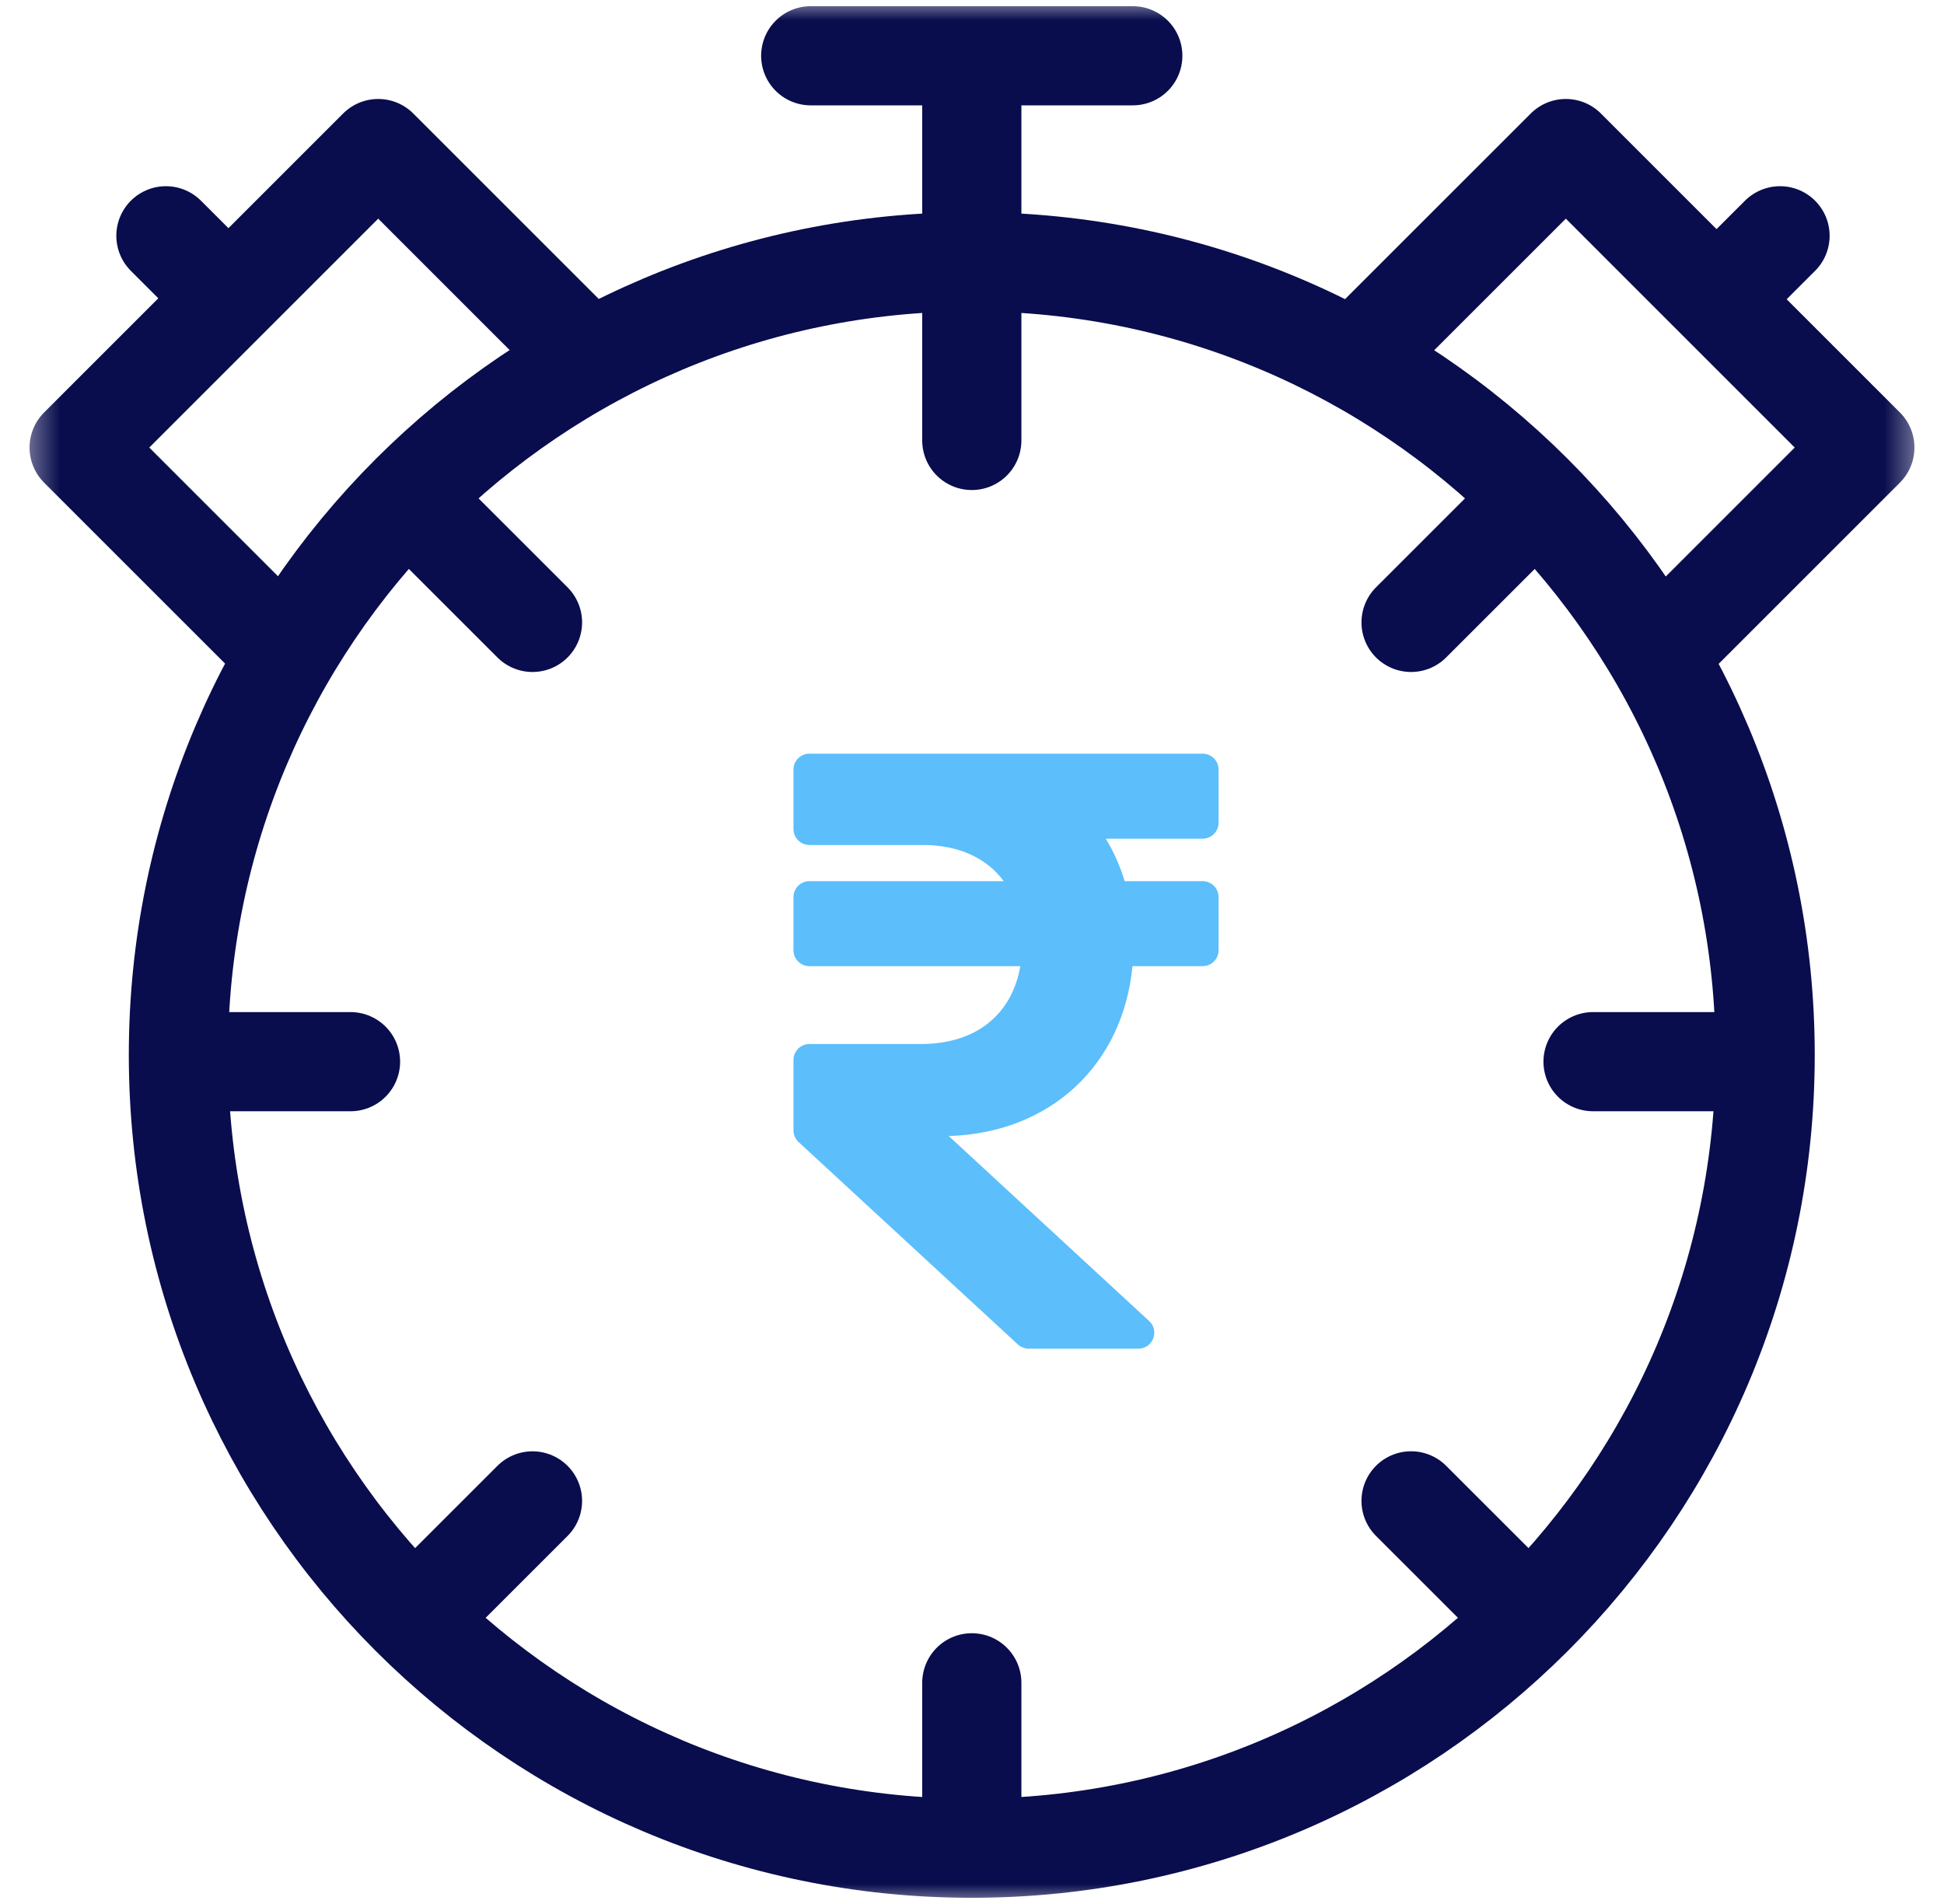<svg width="49" height="48" viewBox="0 0 49 48" fill="none" xmlns="http://www.w3.org/2000/svg">
<g clip-path="url(#clip0_2232_2164)">
<mask id="mask0_2232_2164" style="mask-type:luminance" maskUnits="userSpaceOnUse" x="0" y="0" width="49" height="48">
<path d="M0.5 3.8147e-06H48.5V48H0.5V3.8147e-06Z" fill="white"/>
</mask>
<g mask="url(#mask0_2232_2164)">
<path d="M44.492 26.596C44.492 37.641 35.539 46.594 24.494 46.594C13.45 46.594 4.497 37.641 4.497 26.596C4.497 15.552 13.45 6.599 24.494 6.599C35.539 6.599 44.492 15.552 44.492 26.596Z" stroke="#090D4D" stroke-width="2.5" stroke-miterlimit="10" stroke-linecap="round" stroke-linejoin="round"/>
<path d="M28.553 1.406H20.435" stroke="#090D4D" stroke-width="2.5" stroke-miterlimit="10" stroke-linecap="round" stroke-linejoin="round"/>
<path d="M34.712 8.5L39.468 3.745L47.005 11.283L42.25 16.038" stroke="#090D4D" stroke-width="2.5" stroke-miterlimit="10" stroke-linecap="round" stroke-linejoin="round"/>
<path d="M14.288 8.5L9.533 3.745L1.995 11.283L6.75 16.038" stroke="#090D4D" stroke-width="2.5" stroke-miterlimit="10" stroke-linecap="round" stroke-linejoin="round"/>
<path d="M24.495 6.185V1.727" stroke="#090D4D" stroke-width="2.5" stroke-miterlimit="10" stroke-linecap="round" stroke-linejoin="round"/>
<path d="M30.313 21.143C30.535 21.143 30.715 20.963 30.715 20.741V19.402C30.715 19.18 30.535 19 30.313 19H20.402C20.18 19 20 19.18 20 19.402V20.9C20 21.122 20.18 21.302 20.402 21.302H23.258C24.172 21.302 24.873 21.635 25.299 22.214H20.402C20.18 22.214 20 22.394 20 22.616V23.955C20 24.177 20.18 24.357 20.402 24.357H25.718C25.51 25.565 24.614 26.32 23.215 26.32H20.402C20.18 26.32 20 26.5 20 26.722V28.497C20 28.609 20.047 28.716 20.13 28.792L25.656 33.894C25.73 33.962 25.828 34 25.929 34H28.693C29.059 34 29.234 33.551 28.965 33.303L23.914 28.64C26.475 28.561 28.305 26.852 28.545 24.357H30.313C30.535 24.357 30.715 24.177 30.715 23.955V22.616C30.715 22.394 30.535 22.214 30.313 22.214H28.348C28.231 21.828 28.071 21.469 27.871 21.143H30.313Z" fill="#5CBEFB"/>
<path d="M5.61 7.372L4.182 5.944" stroke="#090D4D" stroke-width="2.5" stroke-miterlimit="10" stroke-linecap="round" stroke-linejoin="round"/>
<path d="M43.438 7.372L44.867 5.944" stroke="#090D4D" stroke-width="2.5" stroke-miterlimit="10" stroke-linecap="round" stroke-linejoin="round"/>
<path d="M24.495 6.935V11.104" stroke="#090D4D" stroke-width="2.5" stroke-miterlimit="10" stroke-linecap="round" stroke-linejoin="round"/>
<path d="M24.495 42.424V46.594" stroke="#090D4D" stroke-width="2.5" stroke-miterlimit="10" stroke-linecap="round" stroke-linejoin="round"/>
<path d="M4.666 26.765H8.835" stroke="#090D4D" stroke-width="2.5" stroke-miterlimit="10" stroke-linecap="round" stroke-linejoin="round"/>
<path d="M40.154 26.765H44.324" stroke="#090D4D" stroke-width="2.5" stroke-miterlimit="10" stroke-linecap="round" stroke-linejoin="round"/>
<path d="M10.473 40.786L13.422 37.838" stroke="#090D4D" stroke-width="2.5" stroke-miterlimit="10" stroke-linecap="round" stroke-linejoin="round"/>
<path d="M35.567 15.691L38.516 12.743" stroke="#090D4D" stroke-width="2.5" stroke-miterlimit="10" stroke-linecap="round" stroke-linejoin="round"/>
<path d="M10.473 12.743L13.422 15.691" stroke="#090D4D" stroke-width="2.5" stroke-miterlimit="10" stroke-linecap="round" stroke-linejoin="round"/>
<path d="M35.567 37.837L38.516 40.785" stroke="#090D4D" stroke-width="2.5" stroke-miterlimit="10" stroke-linecap="round" stroke-linejoin="round"/>
</g>
</g>
<defs>
<clipPath id="clip0_2232_2164">
<rect width="48" height="48" fill="white" transform="translate(0.5)"/>
</clipPath>
</defs>
</svg>
